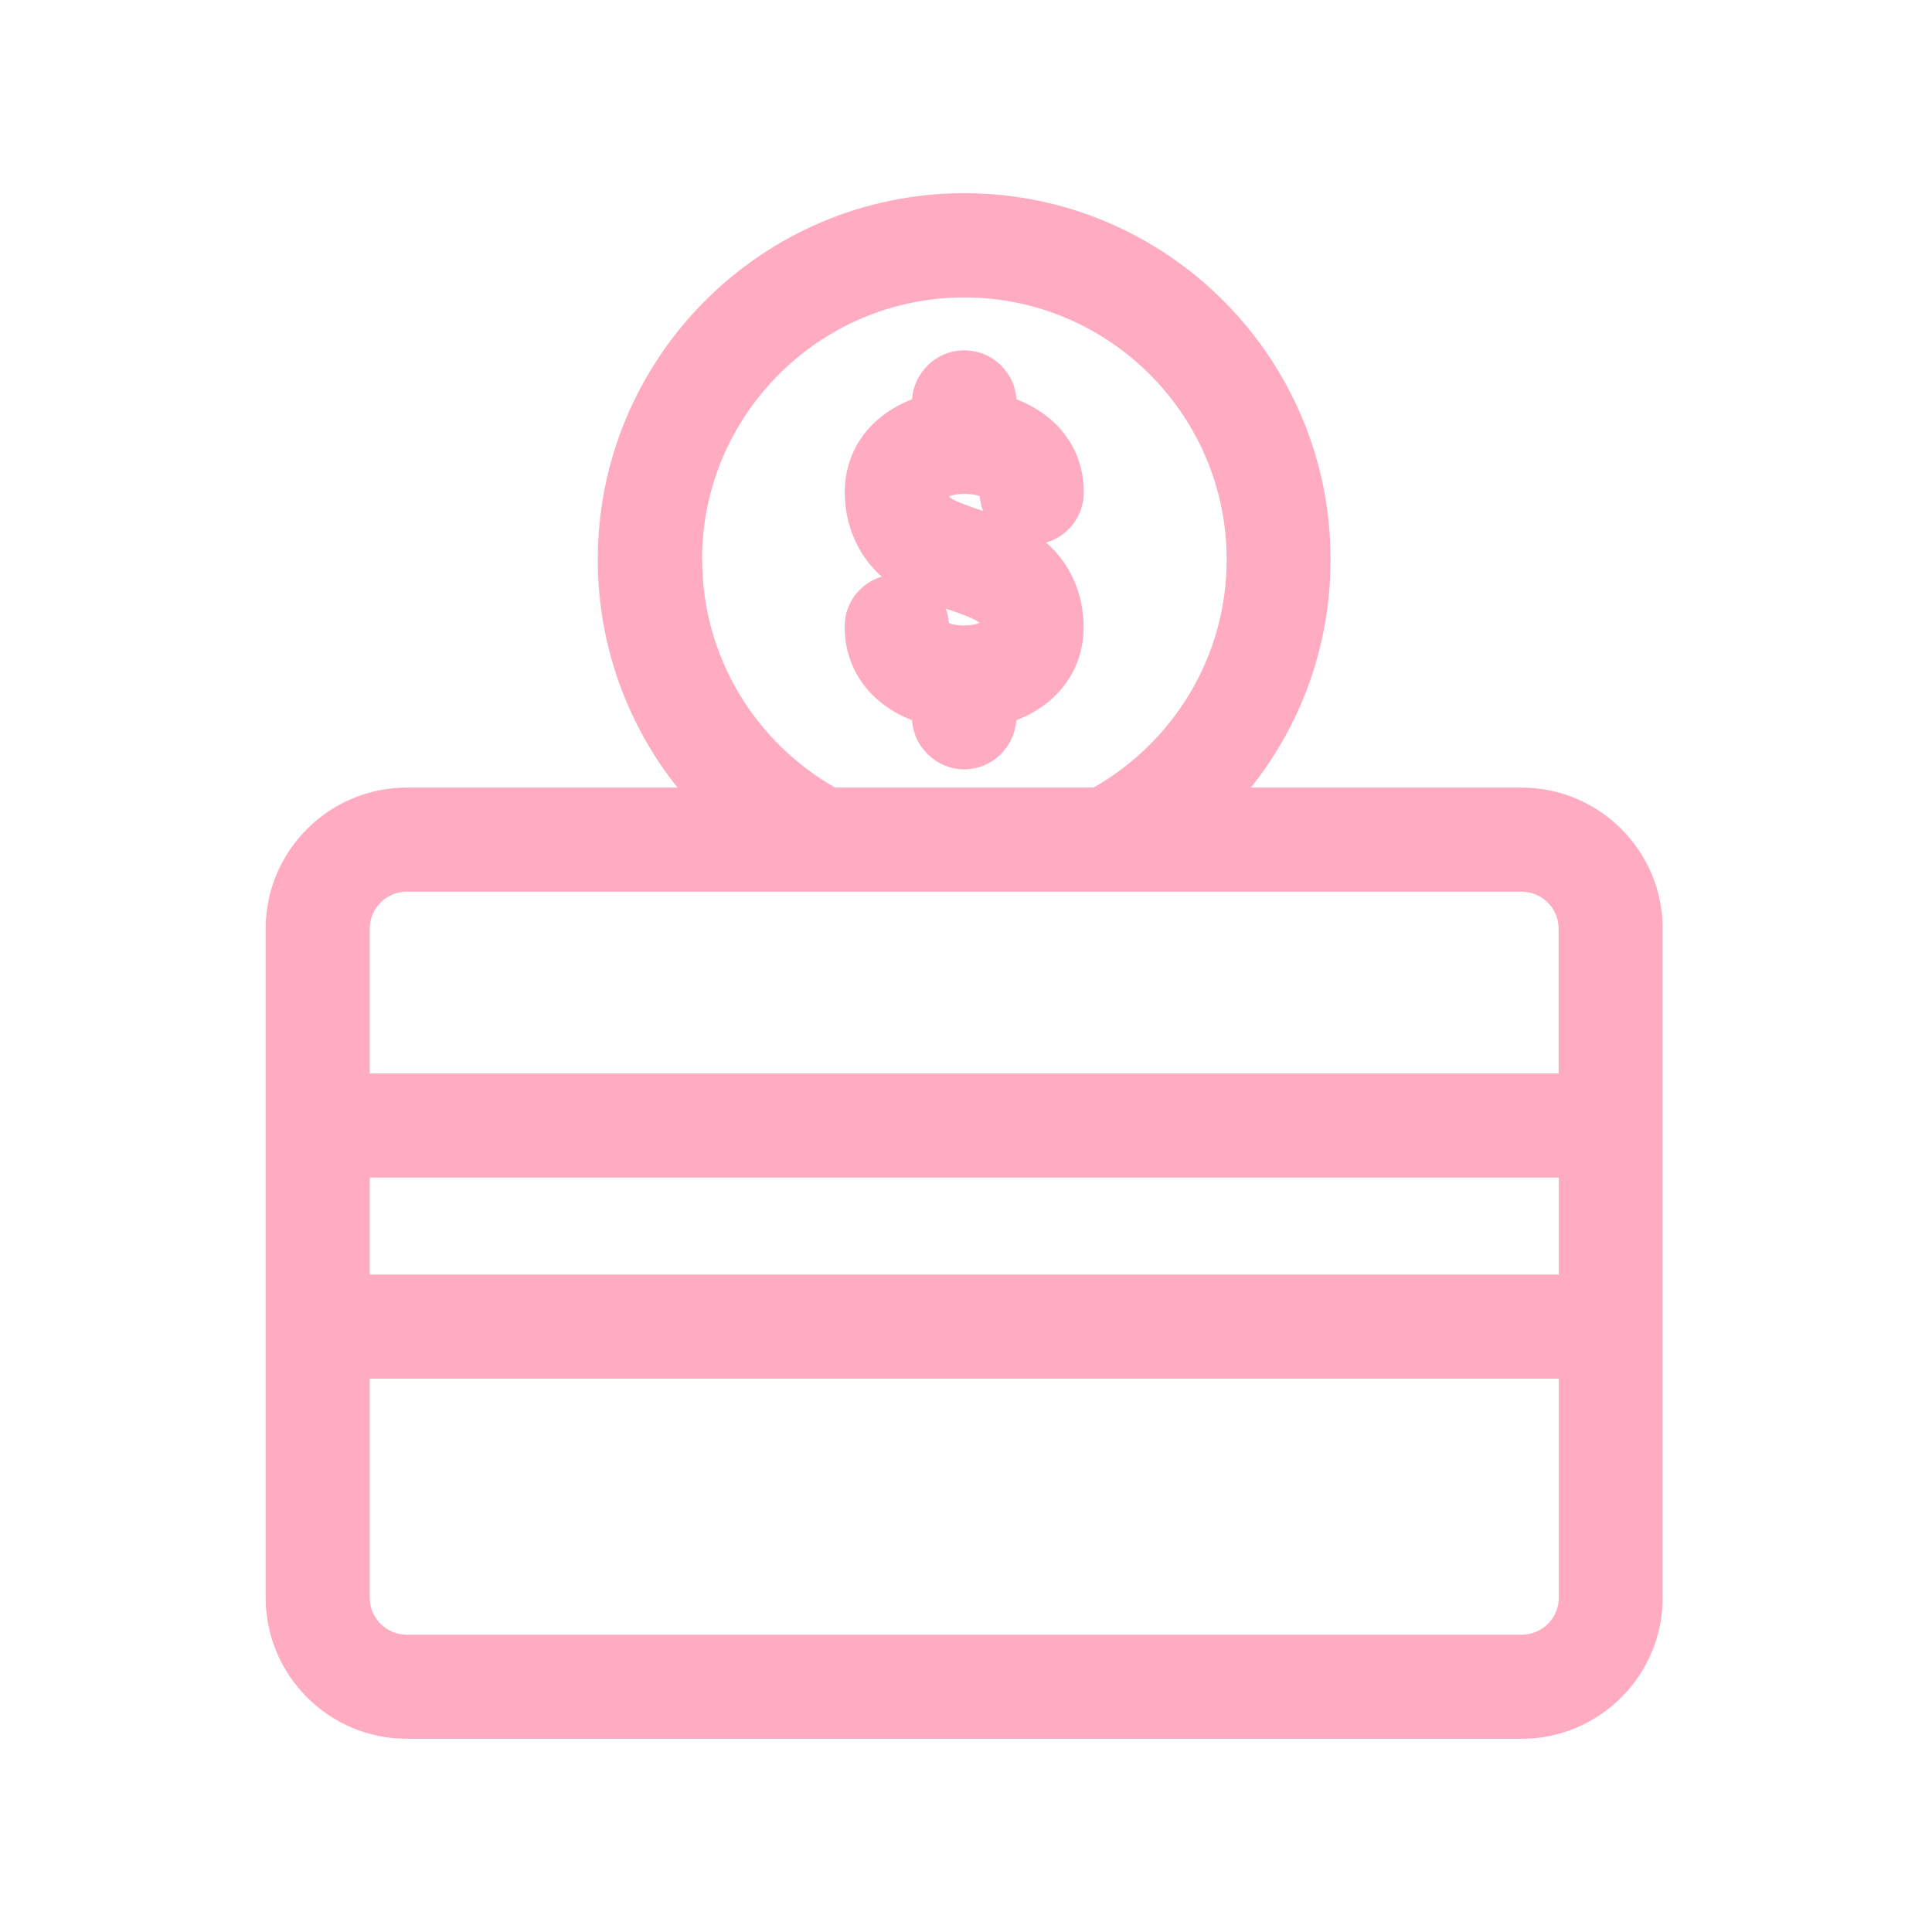 <svg width="80" height="80" viewBox="0 0 80 80" fill="none" xmlns="http://www.w3.org/2000/svg">
<g clip-path="url(#clip0_892_19353)">
<path d="M63.004 32.612H51.796C53.866 30.023 55.096 26.738 55.096 23.175C55.103 14.805 48.298 8 39.928 8C31.558 8 24.753 14.805 24.753 23.175C24.753 26.738 25.99 30.023 28.052 32.612H16.845C13.624 32.612 11 35.236 11 38.457V66.155C11 69.376 13.624 72 16.845 72H63.004C66.225 72 68.849 69.376 68.849 66.155V38.457C68.849 35.236 66.225 32.612 63.004 32.612ZM29.069 23.175C29.069 17.188 33.94 12.316 39.928 12.316C45.916 12.316 50.794 17.188 50.794 23.175C50.794 27.214 48.568 30.741 45.283 32.612H34.58C31.295 30.741 29.076 27.221 29.076 23.175H29.069ZM64.547 66.155C64.547 67.001 63.857 67.691 63.011 67.691H16.845C15.999 67.691 15.309 67.001 15.309 66.155V57.088H64.547V66.155ZM64.547 52.779H15.309V48.761H64.547V52.779ZM64.547 44.452H15.309V38.457C15.309 37.611 15.999 36.921 16.845 36.921H63.004C63.85 36.921 64.54 37.611 64.54 38.457V44.452H64.547Z" fill="#FFABC2"/>
<path d="M43.32 22.464C44.216 22.208 44.877 21.376 44.877 20.388C44.877 19.264 44.458 18.269 43.669 17.515C43.235 17.102 42.694 16.768 42.09 16.534C42.061 16.014 41.841 15.538 41.478 15.161C41.073 14.749 40.532 14.514 39.949 14.507H39.878C38.755 14.528 37.837 15.438 37.766 16.534C36.045 17.195 34.979 18.624 34.979 20.388C34.979 21.753 35.548 23.04 36.515 23.879C36.188 23.972 35.896 24.142 35.64 24.384C35.221 24.782 34.986 25.323 34.979 25.899V25.97C34.979 27.733 36.045 29.156 37.766 29.824C37.837 30.933 38.748 31.822 39.871 31.858H39.921C41.052 31.858 41.997 30.976 42.083 29.824C43.804 29.163 44.87 27.733 44.87 25.97C44.87 24.576 44.301 23.31 43.313 22.464H43.32ZM39.295 25.792C39.274 25.586 39.231 25.394 39.167 25.209L39.245 25.23C39.501 25.316 40.284 25.572 40.518 25.757C40.518 25.757 40.532 25.771 40.54 25.778C40.54 25.778 40.54 25.792 40.54 25.799C40.241 25.934 39.58 25.934 39.288 25.799L39.295 25.792ZM40.611 21.127C40.298 21.021 39.551 20.772 39.338 20.601L39.316 20.587V20.551C39.615 20.416 40.276 20.416 40.568 20.551C40.589 20.758 40.632 20.957 40.703 21.149L40.618 21.12L40.611 21.127Z" fill="#FFABC2"/>
</g>
<defs>
<clipPath id="clip0_892_19353">
<rect width="57.849" height="64" fill="white" transform="translate(11 8)"/>
</clipPath>
</defs>
</svg>
